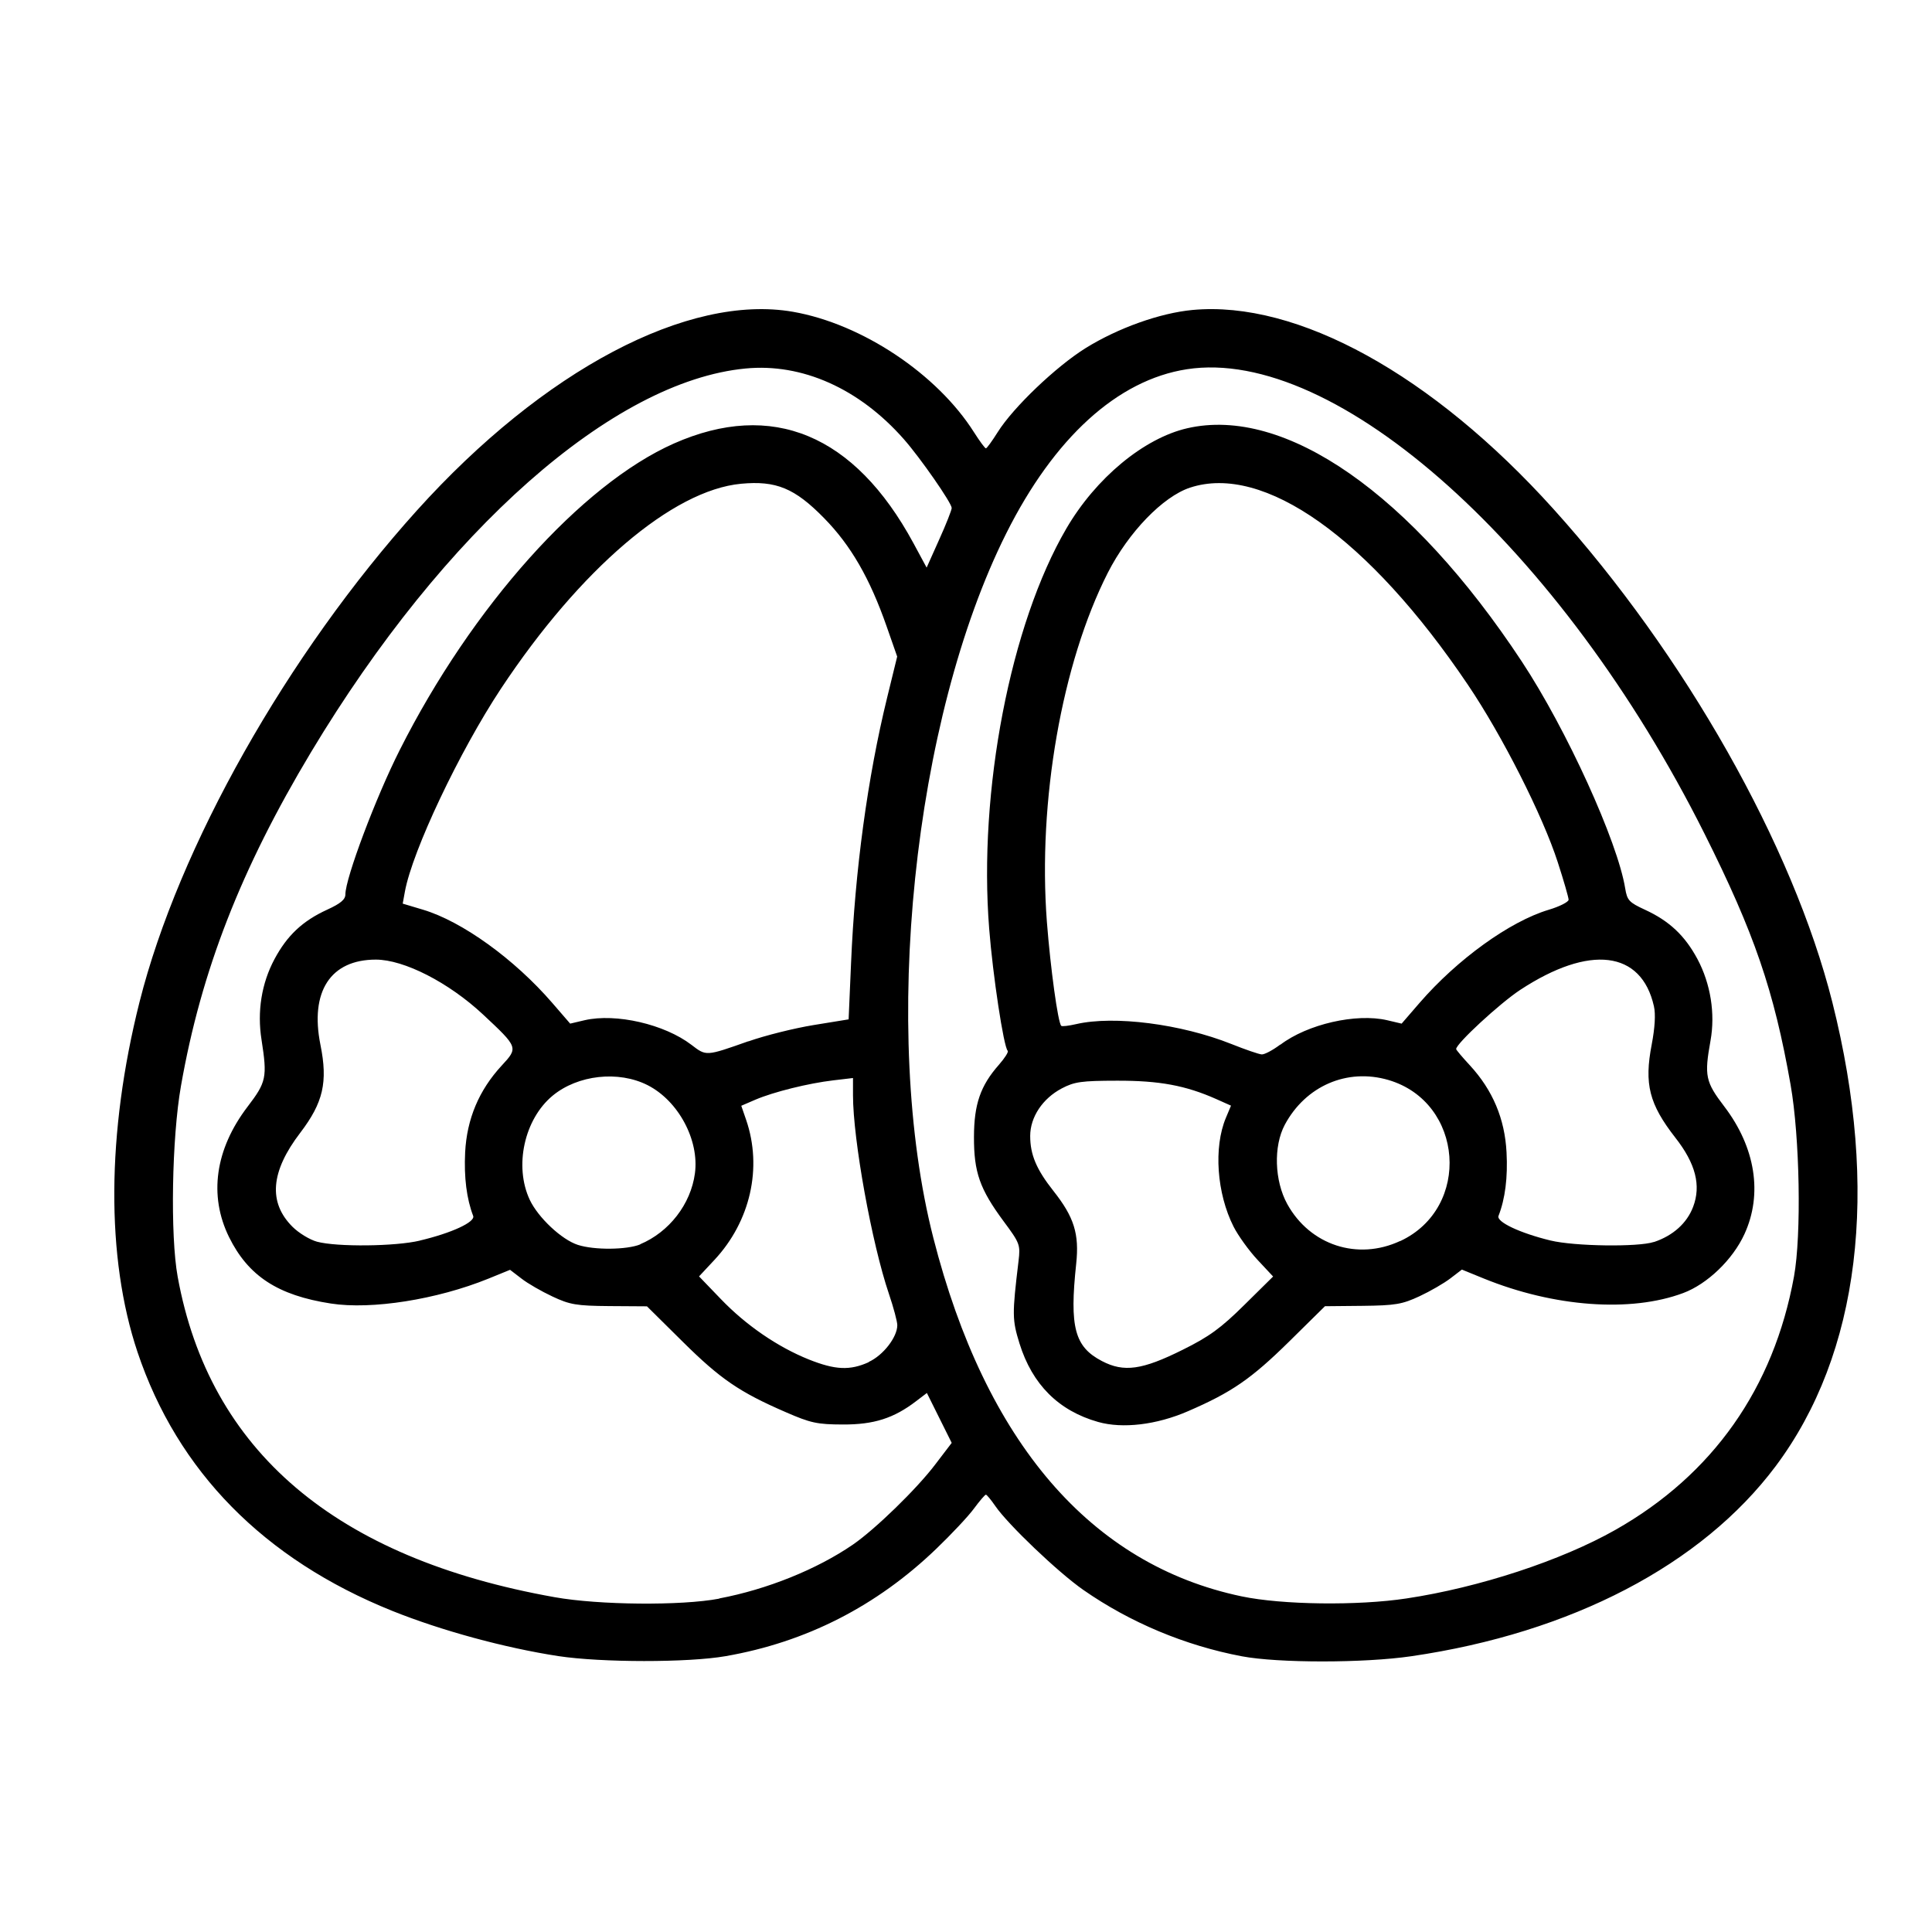 <?xml version="1.0" encoding="UTF-8" standalone="no"?> <svg xmlns:dc="http://purl.org/dc/elements/1.1/" xmlns:cc="http://creativecommons.org/ns#" xmlns:rdf="http://www.w3.org/1999/02/22-rdf-syntax-ns#" xmlns:svg="http://www.w3.org/2000/svg" xmlns="http://www.w3.org/2000/svg" xmlns:sodipodi="http://sodipodi.sourceforge.net/DTD/sodipodi-0.dtd" xmlns:inkscape="http://www.inkscape.org/namespaces/inkscape" width="60" height="60" viewBox="0 0 15.875 15.875" version="1.1" id="svg8" inkscape:version="0.92.1 r15371" sodipodi:docname="child shoes.svg"><defs id="defs2"></defs><g inkscape:label="Layer 1" inkscape:groupmode="layer" id="layer1" transform="translate(0,-281.125)"><path style="fill:#000000;stroke-width:0.028" d="m 4.588,294.733 c -0.442,-0.068 -0.96,-0.209 -1.366,-0.372 -1.053,-0.424 -1.763,-1.146 -2.092,-2.126 -0.26,-0.776 -0.254,-1.801 0.016,-2.875 0.321,-1.275 1.213,-2.857 2.28,-4.041 1.039,-1.153 2.229,-1.782 3.09,-1.632 0.566,0.099 1.184,0.51 1.488,0.991 0.046,0.072 0.089,0.131 0.097,0.131 0.008,0 0.051,-0.06 0.097,-0.133 0.127,-0.203 0.479,-0.539 0.723,-0.691 0.266,-0.165 0.611,-0.288 0.878,-0.313 0.861,-0.08 1.97,0.531 2.965,1.635 1.08,1.197 1.969,2.769 2.292,4.053 0.39,1.55 0.226,2.888 -0.466,3.813 -0.607,0.81 -1.678,1.369 -2.993,1.561 -0.389,0.057 -1.094,0.057 -1.393,5.2e-4 -0.465,-0.088 -0.917,-0.277 -1.302,-0.545 -0.207,-0.144 -0.62,-0.538 -0.724,-0.69 -0.035,-0.051 -0.07,-0.093 -0.077,-0.093 -0.008,2.1e-4 -0.052,0.052 -0.098,0.114 -0.046,0.063 -0.186,0.212 -0.31,0.331 -0.491,0.472 -1.07,0.767 -1.731,0.882 -0.308,0.054 -1.022,0.053 -1.375,-6.4e-4 z m 1.323,-0.474 c 0.392,-0.074 0.801,-0.239 1.097,-0.442 0.183,-0.126 0.524,-0.457 0.677,-0.659 l 0.135,-0.177 -0.102,-0.205 -0.102,-0.205 -0.088,0.067 c -0.184,0.141 -0.348,0.193 -0.602,0.192 -0.211,-6.4e-4 -0.265,-0.012 -0.471,-0.102 -0.378,-0.164 -0.535,-0.271 -0.845,-0.578 l -0.294,-0.291 -0.308,-0.002 c -0.272,-0.002 -0.327,-0.012 -0.469,-0.079 -0.088,-0.041 -0.203,-0.107 -0.254,-0.147 l -0.094,-0.072 -0.179,0.073 c -0.422,0.171 -0.958,0.256 -1.293,0.204 -0.436,-0.067 -0.679,-0.226 -0.837,-0.546 -0.168,-0.342 -0.114,-0.722 0.152,-1.071 0.155,-0.203 0.163,-0.241 0.115,-0.55 -0.037,-0.233 2.116e-4,-0.464 0.106,-0.662 0.104,-0.195 0.231,-0.315 0.435,-0.408 0.109,-0.05 0.148,-0.083 0.148,-0.125 0,-0.132 0.249,-0.795 0.446,-1.185 0.594,-1.179 1.493,-2.183 2.254,-2.52 0.806,-0.356 1.483,-0.075 1.967,0.818 l 0.109,0.202 0.103,-0.23 c 0.057,-0.126 0.103,-0.243 0.103,-0.26 -1.373e-4,-0.041 -0.258,-0.412 -0.393,-0.565 -0.366,-0.416 -0.836,-0.626 -1.301,-0.581 -1.089,0.104 -2.474,1.327 -3.57,3.152 -0.576,0.96 -0.903,1.797 -1.069,2.743 -0.075,0.424 -0.089,1.229 -0.027,1.568 0.26,1.431 1.298,2.313 3.098,2.633 0.363,0.065 1.042,0.071 1.351,0.012 z m 5.647,5e-5 c 0.597,-0.09 1.27,-0.311 1.715,-0.563 0.8,-0.453 1.301,-1.164 1.468,-2.082 0.062,-0.342 0.048,-1.144 -0.028,-1.576 -0.136,-0.773 -0.298,-1.246 -0.708,-2.064 -1.173,-2.343 -3.026,-4.005 -4.253,-3.815 -0.569,0.088 -1.09,0.562 -1.484,1.349 -0.765,1.528 -1.031,4.097 -0.599,5.788 0.429,1.68 1.294,2.686 2.533,2.946 0.333,0.07 0.956,0.078 1.356,0.017 z M 9.023,292.809 c -0.325,-0.092 -0.541,-0.308 -0.646,-0.645 -0.06,-0.195 -0.061,-0.236 -0.008,-0.676 0.016,-0.135 0.012,-0.147 -0.124,-0.33 -0.194,-0.263 -0.243,-0.4 -0.242,-0.692 6.145e-4,-0.267 0.053,-0.42 0.205,-0.592 0.048,-0.055 0.081,-0.106 0.072,-0.115 -0.033,-0.032 -0.122,-0.619 -0.152,-1.002 -0.09,-1.131 0.174,-2.501 0.634,-3.289 0.242,-0.415 0.637,-0.742 0.993,-0.824 0.803,-0.185 1.841,0.539 2.749,1.916 0.369,0.559 0.788,1.481 0.85,1.865 0.016,0.098 0.032,0.115 0.162,0.175 0.2,0.092 0.328,0.212 0.432,0.406 0.108,0.203 0.147,0.448 0.107,0.67 -0.052,0.289 -0.042,0.338 0.114,0.542 0.255,0.335 0.316,0.718 0.165,1.047 -0.096,0.21 -0.305,0.411 -0.504,0.485 -0.431,0.161 -1.061,0.115 -1.639,-0.12 l -0.179,-0.073 -0.094,0.072 c -0.052,0.04 -0.166,0.106 -0.254,0.147 -0.142,0.066 -0.197,0.076 -0.469,0.079 l -0.308,0.003 -0.295,0.291 c -0.311,0.306 -0.472,0.417 -0.831,0.572 -0.258,0.112 -0.537,0.145 -0.738,0.088 z m 0.695,-0.593 c 0.218,-0.108 0.314,-0.178 0.506,-0.368 l 0.237,-0.234 -0.128,-0.137 c -0.07,-0.075 -0.159,-0.198 -0.197,-0.273 -0.138,-0.273 -0.165,-0.651 -0.063,-0.894 l 0.042,-0.1 -0.121,-0.054 c -0.252,-0.112 -0.468,-0.152 -0.815,-0.151 -0.293,3.1e-4 -0.351,0.009 -0.454,0.063 -0.158,0.083 -0.26,0.236 -0.26,0.391 0,0.154 0.051,0.275 0.191,0.452 0.17,0.215 0.213,0.353 0.187,0.598 -0.056,0.523 -0.013,0.683 0.212,0.8 0.18,0.094 0.33,0.073 0.663,-0.093 z m 1.787,-0.893 c 0.587,-0.273 0.523,-1.142 -0.097,-1.324 -0.339,-0.099 -0.68,0.049 -0.851,0.368 -0.094,0.176 -0.085,0.46 0.02,0.651 0.187,0.339 0.579,0.467 0.928,0.304 z m 2.087,0.007 c 0.155,-0.052 0.269,-0.154 0.32,-0.288 0.067,-0.176 0.021,-0.356 -0.146,-0.569 -0.215,-0.276 -0.257,-0.44 -0.194,-0.766 0.026,-0.137 0.033,-0.249 0.018,-0.314 -0.103,-0.457 -0.528,-0.509 -1.099,-0.134 -0.167,0.11 -0.526,0.441 -0.526,0.486 0,0.007 0.051,0.067 0.113,0.134 0.187,0.203 0.287,0.439 0.301,0.715 0.011,0.205 -0.011,0.381 -0.066,0.522 -0.019,0.049 0.176,0.141 0.427,0.202 0.198,0.048 0.721,0.055 0.85,0.012 z m -3.071,-1.621 c 0.223,-0.169 0.622,-0.26 0.877,-0.201 l 0.119,0.028 0.147,-0.17 c 0.311,-0.359 0.741,-0.669 1.06,-0.765 0.091,-0.027 0.165,-0.065 0.165,-0.083 0,-0.018 -0.04,-0.157 -0.089,-0.308 -0.124,-0.384 -0.457,-1.042 -0.739,-1.459 -0.813,-1.206 -1.677,-1.819 -2.283,-1.619 -0.223,0.074 -0.505,0.366 -0.675,0.699 -0.378,0.744 -0.576,1.878 -0.501,2.867 0.03,0.386 0.091,0.829 0.118,0.856 0.006,0.007 0.062,8e-5 0.123,-0.014 0.312,-0.072 0.862,-0.001 1.274,0.163 0.115,0.046 0.228,0.085 0.251,0.086 0.023,10e-4 0.091,-0.035 0.152,-0.081 z m -3.383,2.607 c 0.119,-0.054 0.235,-0.204 0.235,-0.302 0,-0.03 -0.031,-0.146 -0.069,-0.258 -0.14,-0.412 -0.295,-1.267 -0.295,-1.631 v -0.142 l -0.161,0.019 c -0.205,0.024 -0.491,0.095 -0.641,0.159 l -0.116,0.05 0.04,0.116 c 0.135,0.393 0.035,0.834 -0.261,1.151 l -0.126,0.135 0.178,0.185 c 0.207,0.216 0.468,0.395 0.725,0.498 0.216,0.086 0.337,0.092 0.493,0.021 z m -1.878,-0.967 c 0.238,-0.1 0.416,-0.329 0.45,-0.582 0.037,-0.273 -0.135,-0.596 -0.388,-0.725 -0.24,-0.122 -0.574,-0.085 -0.781,0.086 -0.233,0.193 -0.318,0.579 -0.188,0.856 0.069,0.146 0.262,0.327 0.395,0.37 0.136,0.044 0.402,0.041 0.513,-0.004 z m -1.812,-0.03 c 0.263,-0.062 0.459,-0.153 0.44,-0.203 -0.054,-0.141 -0.076,-0.317 -0.066,-0.522 0.014,-0.275 0.114,-0.512 0.301,-0.714 0.136,-0.147 0.136,-0.148 -0.155,-0.42 -0.281,-0.262 -0.648,-0.45 -0.88,-0.45 -0.372,0 -0.543,0.262 -0.455,0.7 0.062,0.307 0.023,0.475 -0.166,0.723 -0.244,0.319 -0.264,0.572 -0.064,0.772 0.052,0.052 0.143,0.107 0.202,0.123 0.165,0.044 0.644,0.039 0.845,-0.009 z m 2.701,-1.637 c 0.136,-0.048 0.376,-0.108 0.535,-0.134 l 0.289,-0.047 0.02,-0.462 c 0.032,-0.761 0.136,-1.527 0.297,-2.184 l 0.082,-0.335 -0.086,-0.246 c -0.139,-0.398 -0.295,-0.668 -0.515,-0.892 -0.241,-0.246 -0.394,-0.309 -0.682,-0.282 -0.563,0.053 -1.322,0.701 -1.973,1.684 -0.341,0.516 -0.727,1.33 -0.789,1.667 l -0.018,0.099 0.167,0.05 c 0.321,0.096 0.75,0.405 1.062,0.766 l 0.147,0.17 0.119,-0.028 c 0.257,-0.059 0.656,0.033 0.877,0.202 0.123,0.094 0.117,0.095 0.468,-0.029 z" id="path4551" inkscape:connector-curvature="0"></path></g></svg> 